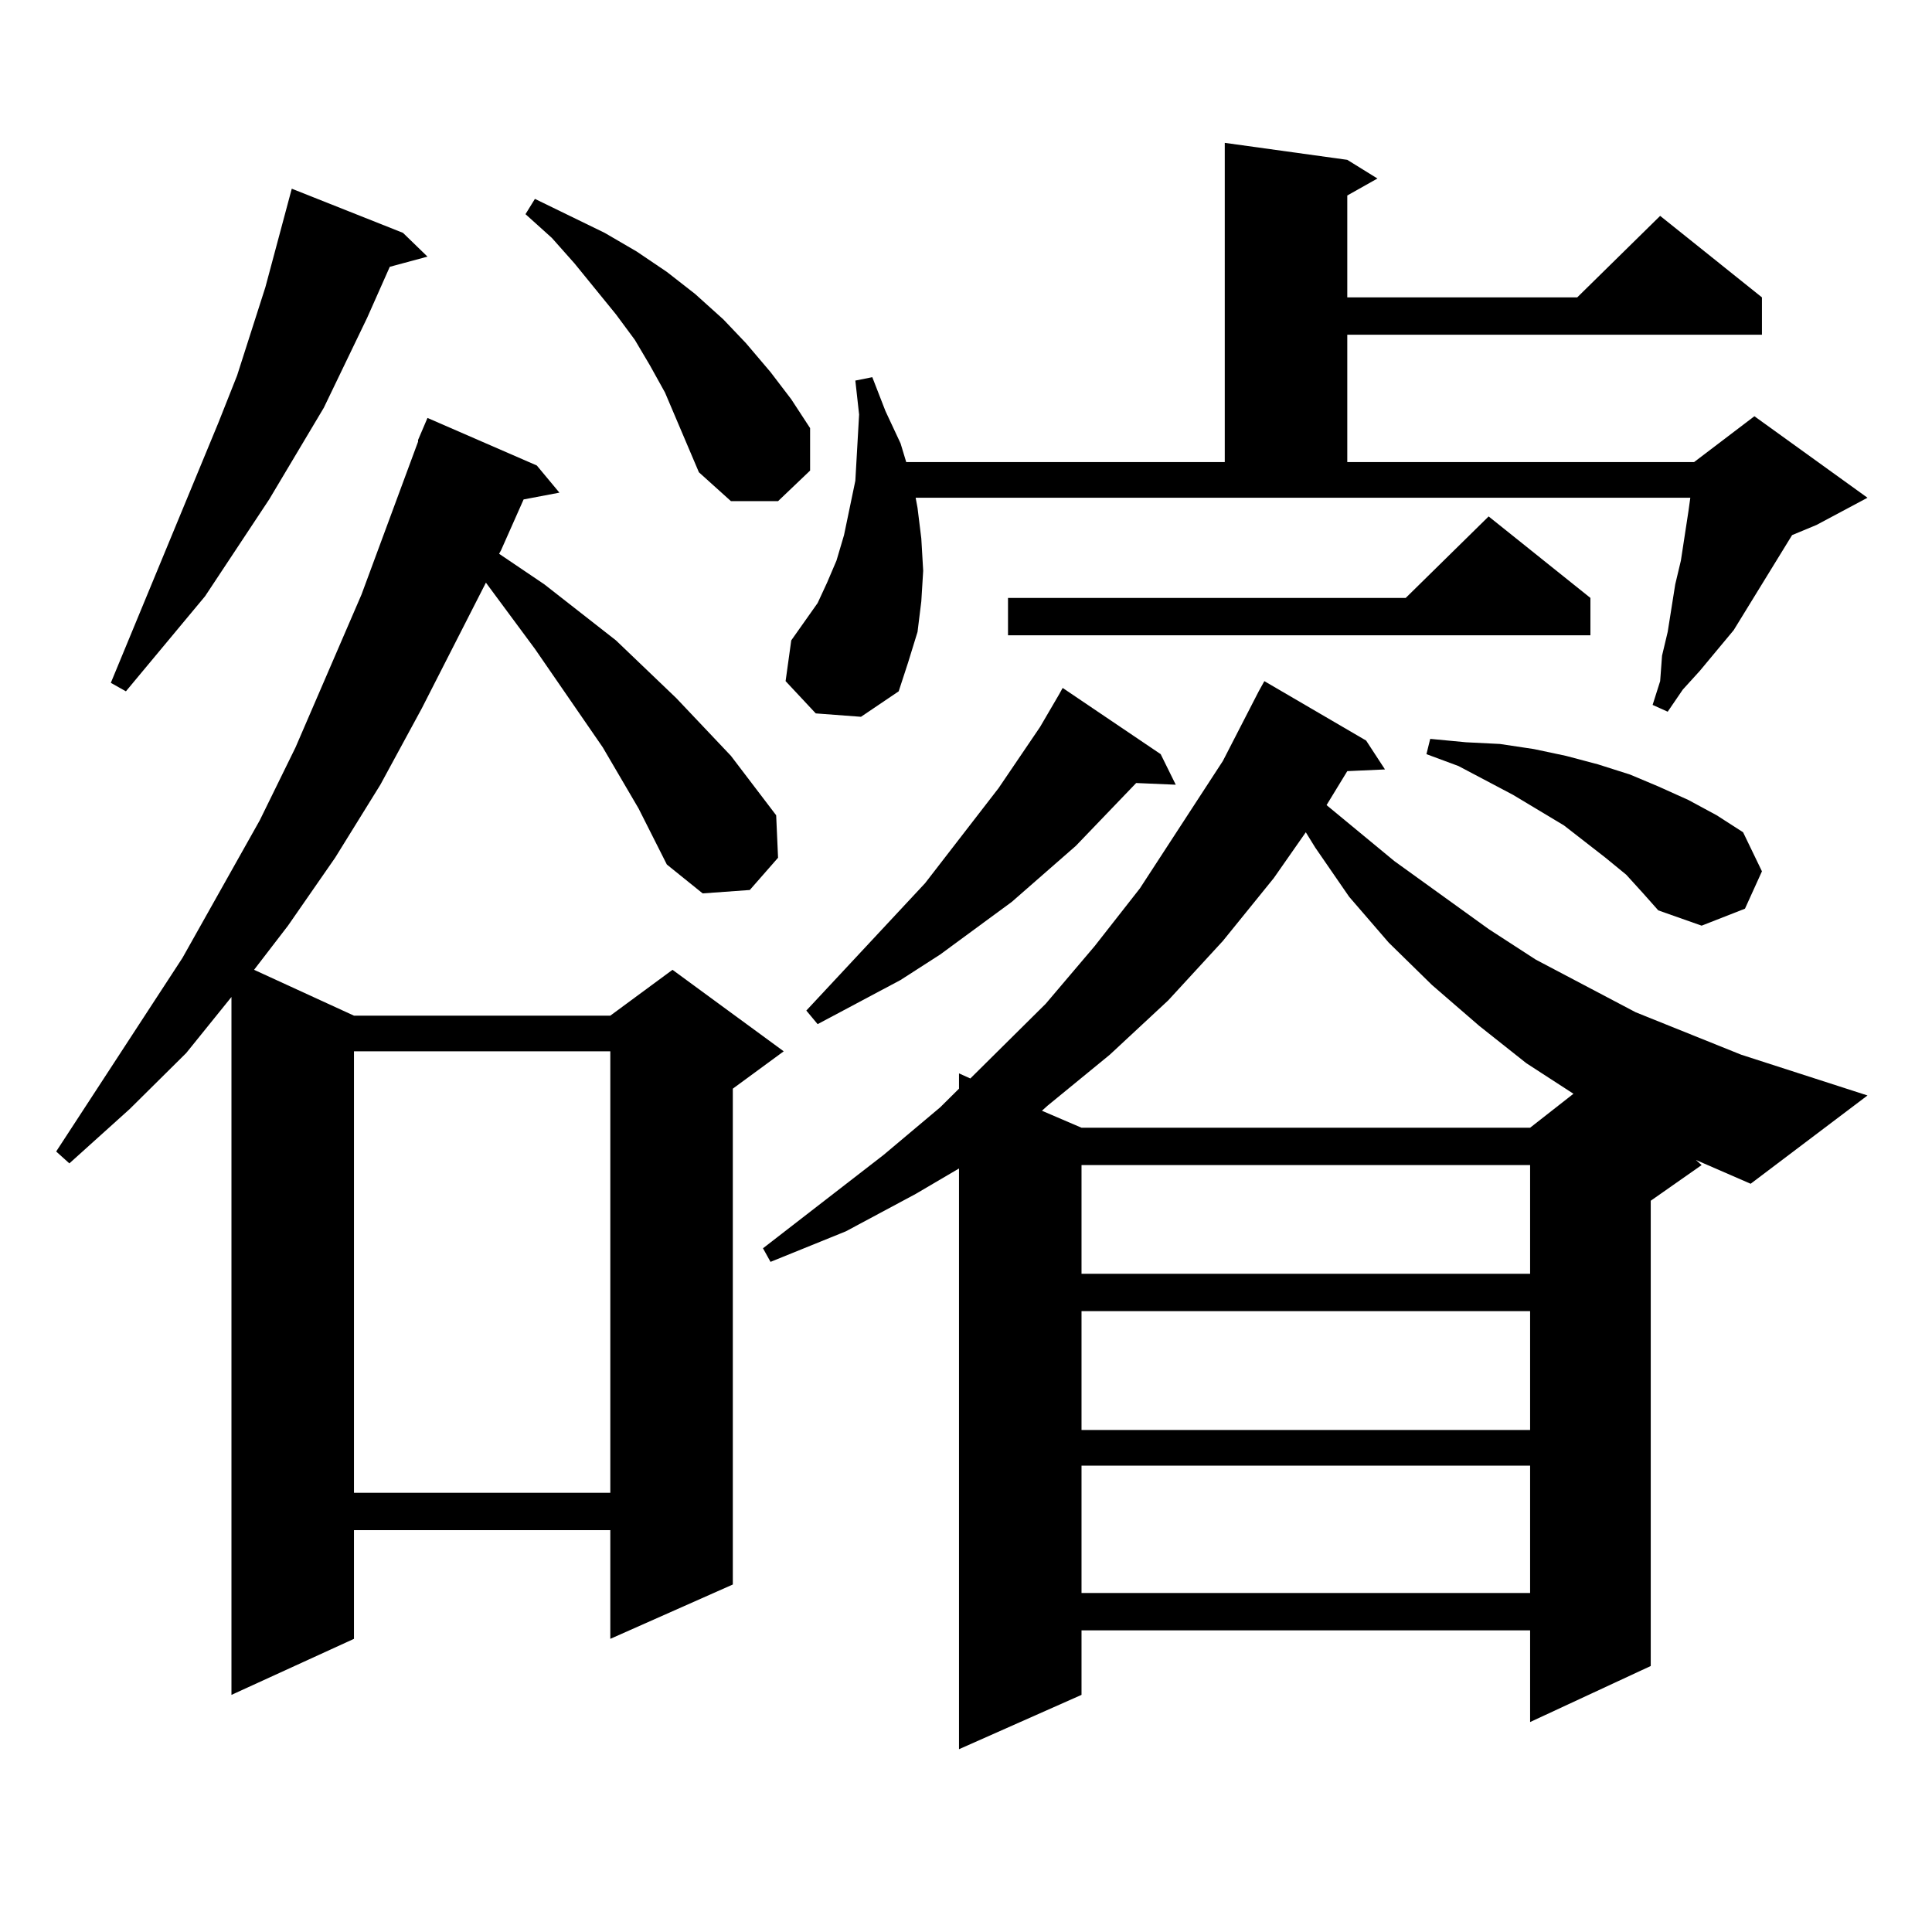 <?xml version="1.0" encoding="utf-8"?>
<!-- Generator: Adobe Illustrator 16.0.0, SVG Export Plug-In . SVG Version: 6.00 Build 0)  -->
<!DOCTYPE svg PUBLIC "-//W3C//DTD SVG 1.1//EN" "http://www.w3.org/Graphics/SVG/1.1/DTD/svg11.dtd">
<svg version="1.1" id="图层_1" xmlns="http://www.w3.org/2000/svg" xmlns:xlink="http://www.w3.org/1999/xlink" x="0px" y="0px"
	 width="1000px" height="1000px" viewBox="0 0 1000 1000" enable-background="new 0 0 1000 1000" xml:space="preserve">
<path d="M330.528,418.473l-18.536-31.641l-35.121-50.977l-25.365-34.277l-33.17,65.039l-21.463,39.551l-23.414,37.793l-24.39,35.156
	l-17.561,22.852l51.706,23.73h132.68l32.194-23.73l57.56,42.188l-26.341,19.336v256.641l-63.413,28.125v-56.25h-132.68v56.25
	l-63.413,29.004v-361.23l-23.414,29.004L67.12,574.039l-31.219,28.125l-6.829-6.152l65.364-100.195l39.999-71.191l18.536-37.793
	l34.146-79.102l29.268-79.102v-0.879l4.878-11.426l56.584,24.609l11.707,14.063l-18.536,3.516l-11.707,26.367l-0.976,1.758
	l23.414,15.82l37.072,29.004l31.219,29.883l28.292,29.883l23.414,30.762l0.976,21.973l-14.634,16.699l-24.39,1.758l-18.536-14.941
	L330.528,418.473z M208.58,120.523l12.683,12.305l-19.512,5.273l-11.707,26.367l-22.438,46.582l-28.292,47.461l-33.17,50.098
	l-40.975,49.219l-7.805-4.395l55.608-134.473l9.756-24.609l14.634-45.703l13.658-50.977L208.58,120.523z M183.215,544.156v228.516
	h132.68V544.156H183.215z M361.747,244.449l-17.561-41.309l-7.805-14.063l-7.805-13.184l-9.756-13.184l-21.463-26.367
	l-11.707-13.184l-13.658-12.305l4.878-7.91l36.097,17.578l16.585,9.668l15.609,10.547l14.634,11.426l14.634,13.184l11.707,12.305
	l12.683,14.941l10.731,14.063l9.756,14.941v21.973l-16.585,15.82h-24.39L361.747,244.449z M880.759,603.043L854.418,621.5v240.82
	l-62.438,29.004v-47.461H559.791v33.398l-63.413,28.125V604.801l-22.438,13.184l-36.097,19.336l-39.023,15.82l-3.902-7.031
	l62.438-48.34l29.268-24.609l9.756-9.668v-7.91l5.854,2.637l39.023-38.672l25.365-29.883l23.414-29.883l42.926-65.918l18.536-36.035
	l2.927-5.273l52.682,30.762l9.756,14.941l-19.512,0.879l-10.731,17.578l35.121,29.004l48.779,35.156l24.39,15.82l51.706,27.246
	l54.633,21.973l65.364,21.094l-60.486,45.703l-28.292-12.305L880.759,603.043z M474.915,262.906l1.951,15.82l0.976,16.699
	l-0.976,15.82l-1.951,15.82l-4.878,15.82l-4.878,14.941l-19.512,13.184l-23.414-1.758l-15.609-16.699l2.927-21.094l6.829-9.668
	l6.829-9.668l4.878-10.547l4.878-11.426l3.902-13.184l2.927-14.063l2.927-14.063l1.951-34.277l-1.951-17.578l8.78-1.758
	l6.829,17.578l7.805,16.699l2.927,9.668h164.874V73.941l63.413,8.789l15.609,9.668l-15.609,8.789v52.734H816.37l42.926-42.188
	l52.682,42.188v19.336H697.349v65.918h179.508l31.219-23.73l58.535,42.188l-26.341,14.063l-12.683,5.273l-30.243,49.219
	l-17.561,21.094l-8.78,9.668l-7.805,11.426l-7.805-3.516l3.902-12.305l0.976-13.184l2.927-12.305l3.902-24.609l2.927-12.305
	l3.902-25.488l0.976-7.031H473.939L474.915,262.906z M600.766,390.348l7.805,15.82l-20.487-0.879l-31.219,32.52l-33.17,29.004
	l-37.072,27.246l-20.487,13.184l-42.926,22.852l-5.854-7.031l61.462-65.918l38.048-49.219l21.463-31.641l9.756-16.699l1.951-3.516
	L600.766,390.348z M823.199,309.488v19.336H521.743v-19.336h205.849l42.926-42.188L823.199,309.488z M659.301,454.508l-26.341,32.52
	l-28.292,30.762l-30.243,28.125l-32.194,26.367l-2.927,2.637l20.487,8.789H791.98l22.438-17.578l-24.39-15.82l-24.39-19.336
	l-24.39-21.094l-22.438-21.973l-20.487-23.73l-17.561-25.488l-4.878-7.91L659.301,454.508z M559.791,603.043v56.25H791.98v-56.25
	H559.791z M559.791,678.629v61.523H791.98v-61.523H559.791z M559.791,758.609v65.918H791.98v-65.918H559.791z M841.735,452.75
	l-10.731-8.789l-21.463-16.699l-26.341-15.82L754.908,396.5l-16.585-6.152l1.951-7.91l18.536,1.758l17.561,0.879l17.561,2.637
	l16.585,3.516l16.585,4.395l16.585,5.273l14.634,6.152l15.609,7.031l14.634,7.91l13.658,8.789l9.756,20.215l-8.78,19.336
	l-22.438,8.789l-22.438-7.91l-7.805-8.789L841.735,452.75z"/>
</svg>
